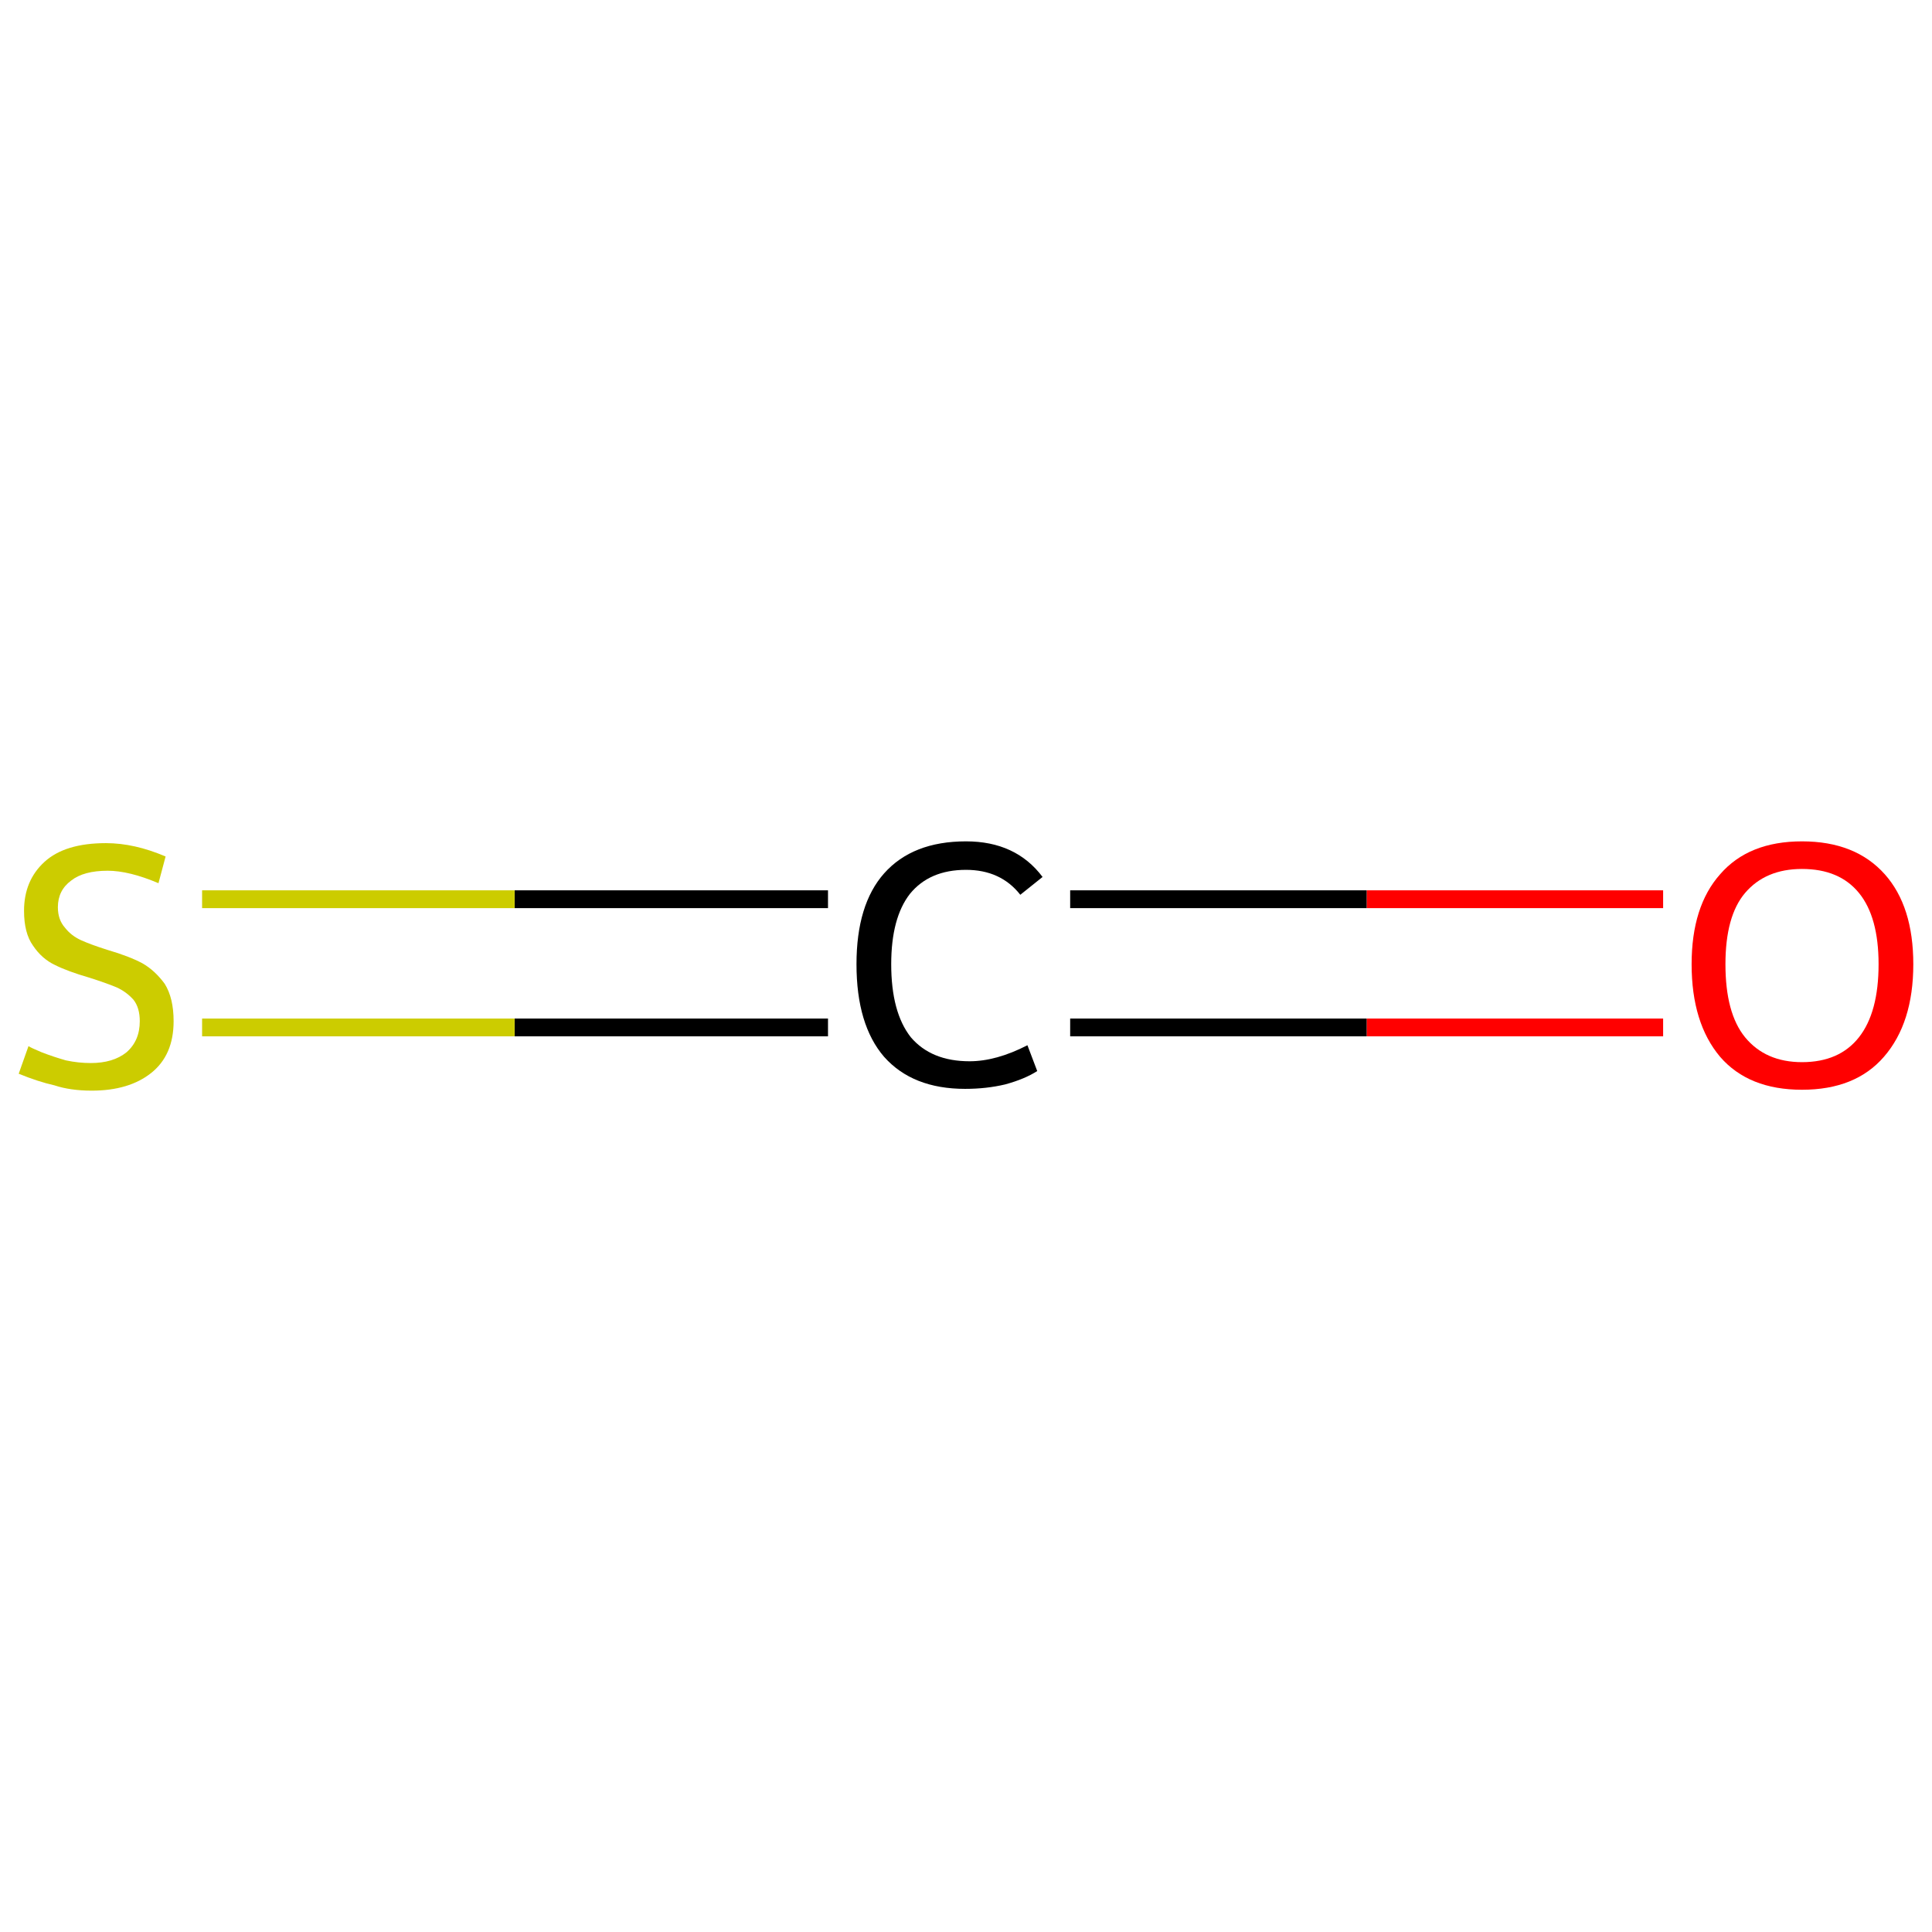 <?xml version='1.0' encoding='iso-8859-1'?>
<svg version='1.1' baseProfile='full'
              xmlns='http://www.w3.org/2000/svg'
                      xmlns:rdkit='http://www.rdkit.org/xml'
                      xmlns:xlink='http://www.w3.org/1999/xlink'
                  xml:space='preserve'
width='217px' height='217px' viewBox='0 0 217 217'>
<!-- END OF HEADER -->
<rect style='opacity:1.0;fill:#FFFFFF;stroke:none' width='217.0' height='217.0' x='0.0' y='0.0'> </rect>
<path class='bond-0 atom-0 atom-1' d='M 186.8,115.4 L 153.5,115.4' style='fill:none;fill-rule:evenodd;stroke:#FF0000;stroke-width:2.0px;stroke-linecap:butt;stroke-linejoin:miter;stroke-opacity:1' />
<path class='bond-0 atom-0 atom-1' d='M 153.5,115.4 L 120.2,115.4' style='fill:none;fill-rule:evenodd;stroke:#000000;stroke-width:2.0px;stroke-linecap:butt;stroke-linejoin:miter;stroke-opacity:1' />
<path class='bond-0 atom-0 atom-1' d='M 186.8,101.0 L 153.5,101.0' style='fill:none;fill-rule:evenodd;stroke:#FF0000;stroke-width:2.0px;stroke-linecap:butt;stroke-linejoin:miter;stroke-opacity:1' />
<path class='bond-0 atom-0 atom-1' d='M 153.5,101.0 L 120.2,101.0' style='fill:none;fill-rule:evenodd;stroke:#000000;stroke-width:2.0px;stroke-linecap:butt;stroke-linejoin:miter;stroke-opacity:1' />
<path class='bond-1 atom-1 atom-2' d='M 93.0,115.4 L 57.8,115.4' style='fill:none;fill-rule:evenodd;stroke:#000000;stroke-width:2.0px;stroke-linecap:butt;stroke-linejoin:miter;stroke-opacity:1' />
<path class='bond-1 atom-1 atom-2' d='M 57.8,115.4 L 22.7,115.4' style='fill:none;fill-rule:evenodd;stroke:#CCCC00;stroke-width:2.0px;stroke-linecap:butt;stroke-linejoin:miter;stroke-opacity:1' />
<path class='bond-1 atom-1 atom-2' d='M 93.0,101.0 L 57.8,101.0' style='fill:none;fill-rule:evenodd;stroke:#000000;stroke-width:2.0px;stroke-linecap:butt;stroke-linejoin:miter;stroke-opacity:1' />
<path class='bond-1 atom-1 atom-2' d='M 57.8,101.0 L 22.7,101.0' style='fill:none;fill-rule:evenodd;stroke:#CCCC00;stroke-width:2.0px;stroke-linecap:butt;stroke-linejoin:miter;stroke-opacity:1' />
<path class='atom-0' d='M 190.0 108.3
Q 190.0 101.8, 193.2 98.2
Q 196.4 94.5, 202.4 94.5
Q 208.4 94.5, 211.7 98.2
Q 214.9 101.8, 214.9 108.3
Q 214.9 114.9, 211.6 118.7
Q 208.4 122.4, 202.4 122.4
Q 196.4 122.4, 193.2 118.7
Q 190.0 114.9, 190.0 108.3
M 202.4 119.3
Q 206.6 119.3, 208.8 116.5
Q 211.0 113.7, 211.0 108.3
Q 211.0 103.0, 208.8 100.3
Q 206.6 97.6, 202.4 97.6
Q 198.3 97.6, 196.0 100.3
Q 193.8 102.9, 193.8 108.3
Q 193.8 113.8, 196.0 116.5
Q 198.3 119.3, 202.4 119.3
' fill='#FF0000'/>
<path class='atom-1' d='M 96.2 108.3
Q 96.2 101.6, 99.3 98.1
Q 102.5 94.5, 108.5 94.5
Q 114.1 94.5, 117.1 98.5
L 114.6 100.5
Q 112.4 97.7, 108.5 97.7
Q 104.4 97.7, 102.2 100.4
Q 100.1 103.1, 100.1 108.3
Q 100.1 113.7, 102.3 116.5
Q 104.6 119.2, 108.9 119.2
Q 111.9 119.2, 115.4 117.4
L 116.5 120.3
Q 115.1 121.2, 112.9 121.8
Q 110.8 122.3, 108.4 122.3
Q 102.5 122.3, 99.3 118.7
Q 96.2 115.1, 96.2 108.3
' fill='#000000'/>
<path class='atom-2' d='M 3.2 117.5
Q 3.5 117.7, 4.7 118.2
Q 6.0 118.7, 7.4 119.1
Q 8.8 119.4, 10.2 119.4
Q 12.7 119.4, 14.2 118.2
Q 15.7 116.9, 15.7 114.7
Q 15.7 113.2, 15.0 112.3
Q 14.2 111.4, 13.1 110.9
Q 11.9 110.4, 10.0 109.8
Q 7.6 109.1, 6.2 108.4
Q 4.7 107.7, 3.7 106.2
Q 2.7 104.8, 2.7 102.3
Q 2.7 98.9, 5.0 96.8
Q 7.3 94.7, 11.9 94.7
Q 15.1 94.7, 18.6 96.2
L 17.8 99.2
Q 14.5 97.8, 12.1 97.8
Q 9.4 97.8, 8.0 98.9
Q 6.5 100.0, 6.5 101.9
Q 6.5 103.3, 7.3 104.2
Q 8.0 105.1, 9.1 105.6
Q 10.2 106.1, 12.1 106.7
Q 14.5 107.4, 16.0 108.2
Q 17.4 109.0, 18.5 110.5
Q 19.5 112.1, 19.5 114.7
Q 19.5 118.5, 17.0 120.5
Q 14.5 122.5, 10.3 122.5
Q 7.9 122.5, 6.1 121.9
Q 4.3 121.5, 2.1 120.6
L 3.2 117.5
' fill='#CCCC00'/>
</svg>
